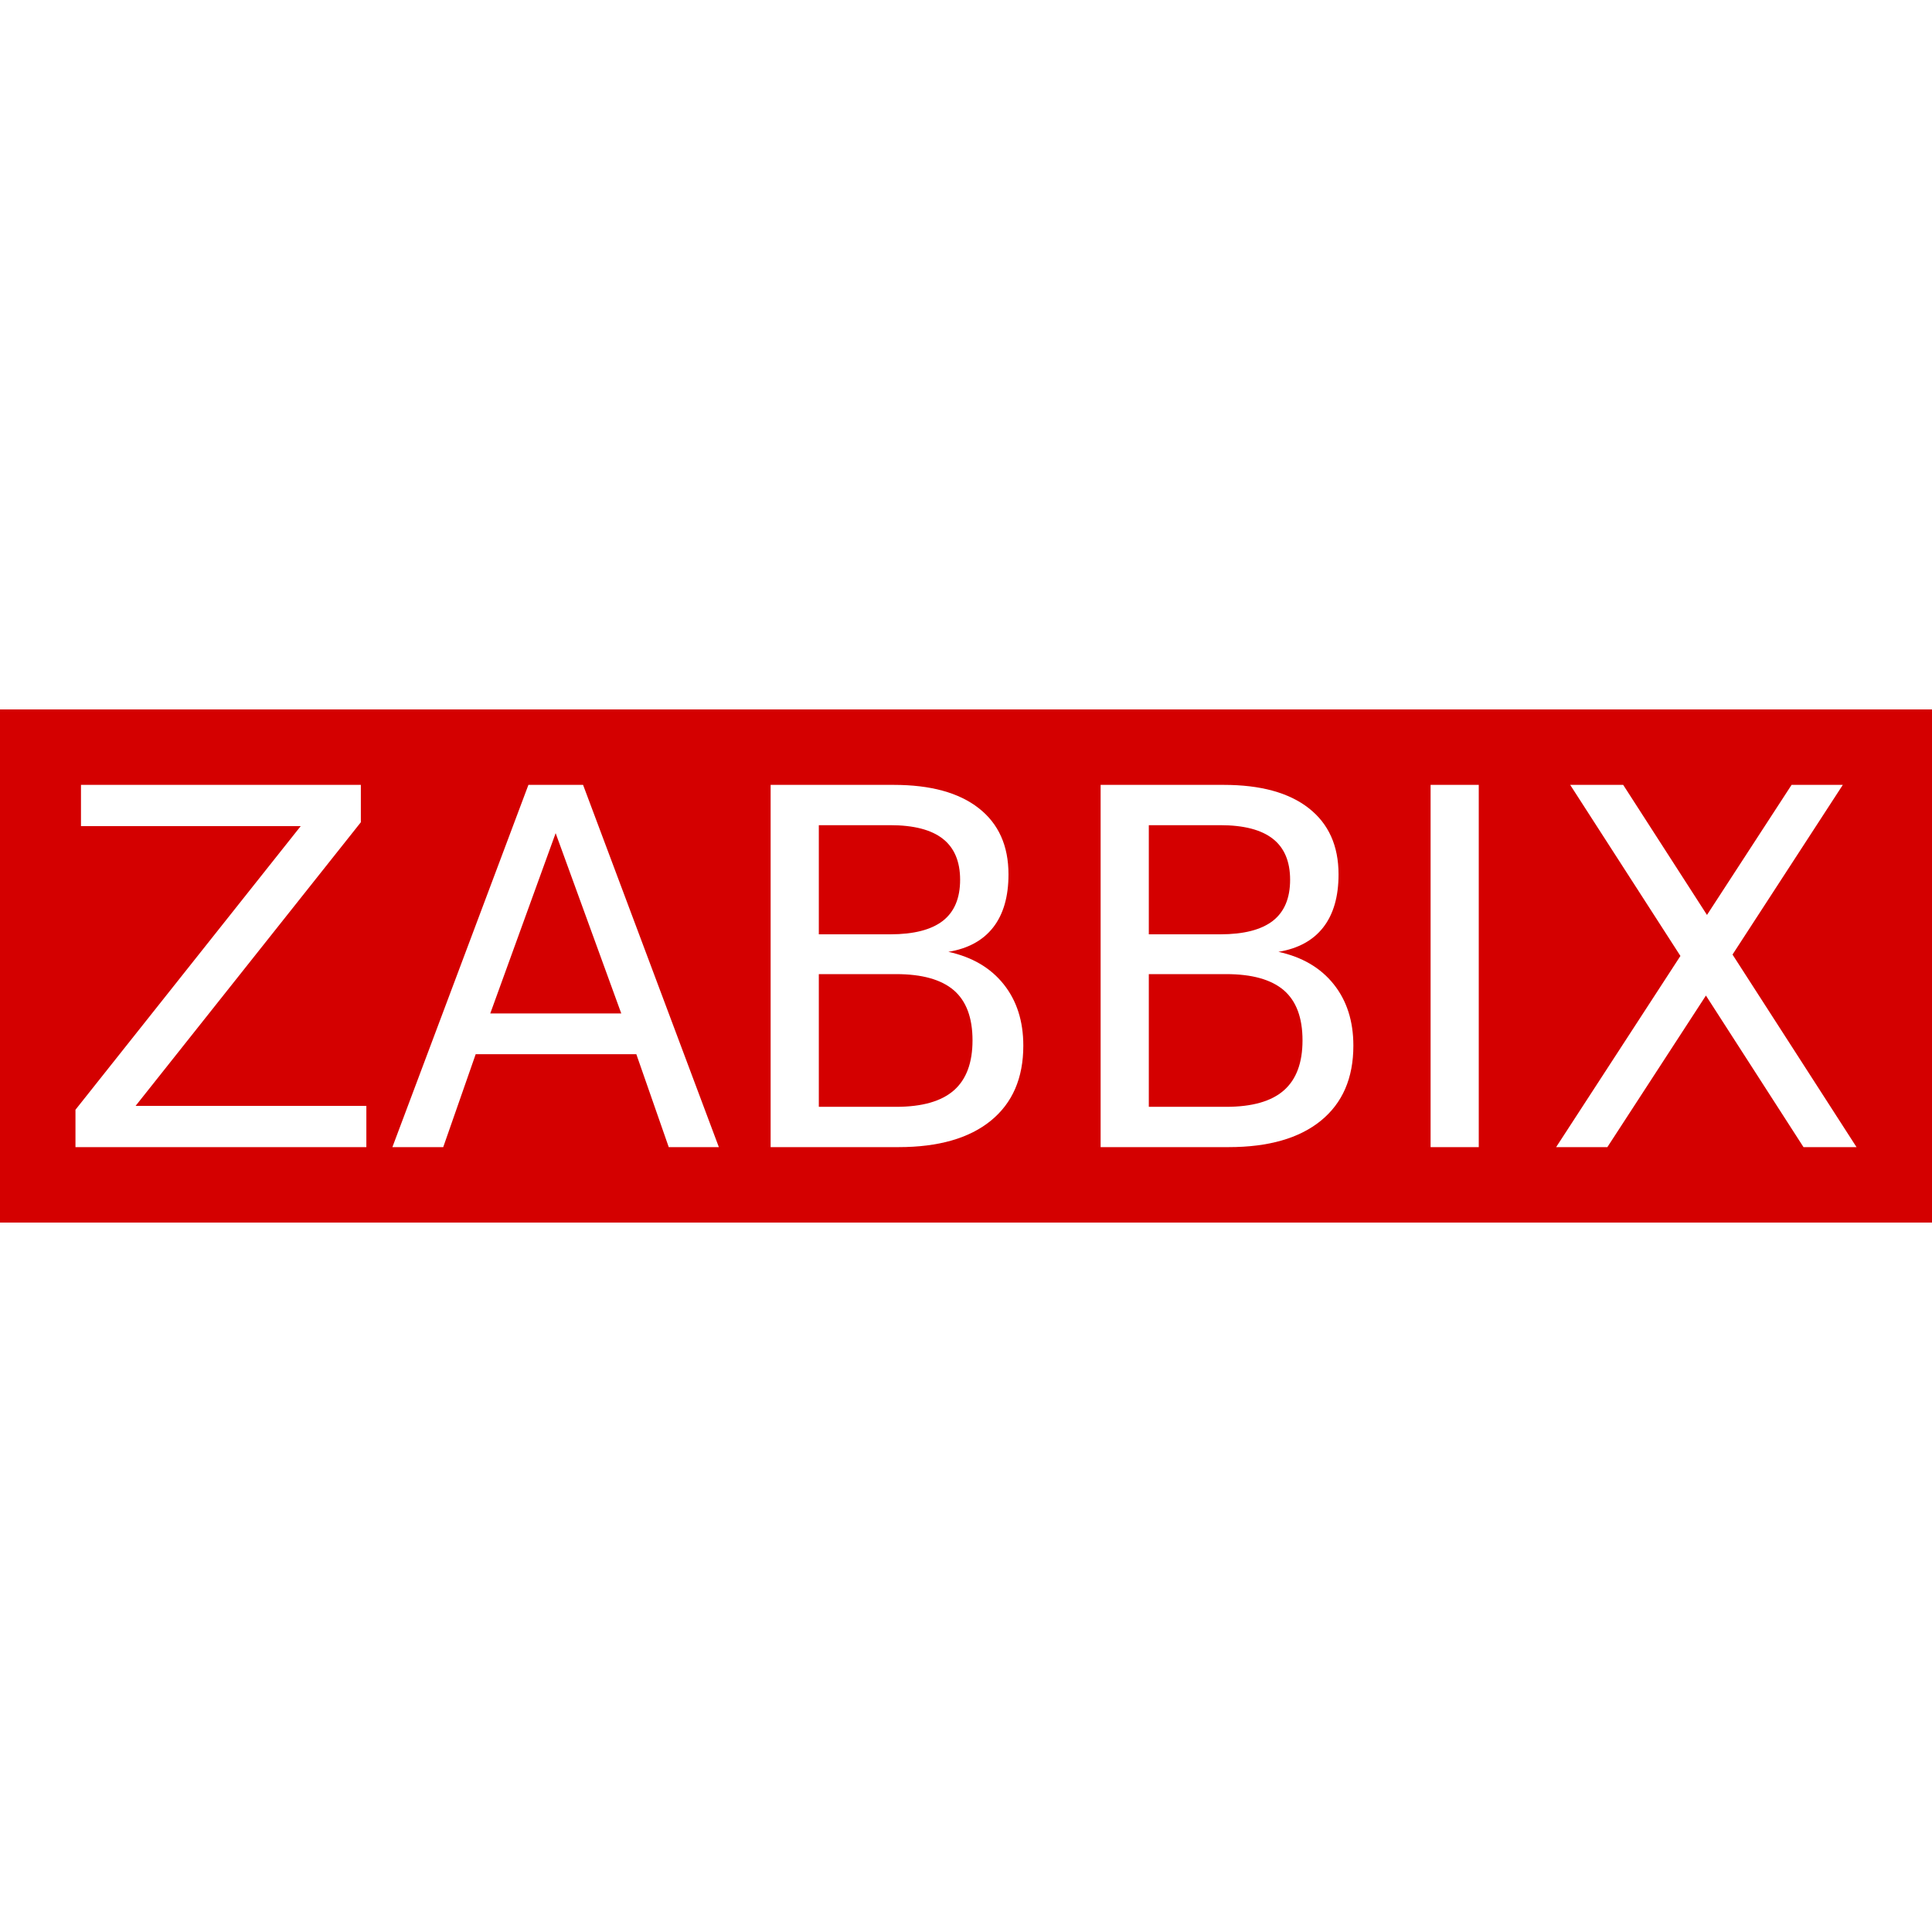 <svg width="128" height="128" viewBox="0 0 128 128" fill="none" xmlns="http://www.w3.org/2000/svg">
<path fill-rule="evenodd" clip-rule="evenodd" d="M128 47H0V81H128V47ZM23.907 52H5.365V54.732H19.924L5 73.524V76H24.272V73.268H8.983L23.907 54.476V52ZM32.481 67.145L36.813 55.199L41.161 67.145H32.481ZM38.63 52H35.009L25.997 76H29.365L31.515 69.845H42.159L44.306 76H47.626L38.63 52ZM54.249 73.33V64.538H59.371C61.089 64.538 62.362 64.896 63.191 65.606C64.019 66.32 64.432 67.428 64.432 68.927C64.432 70.413 64.019 71.522 63.191 72.245C62.362 72.968 61.089 73.33 59.371 73.33H54.249ZM54.249 61.901V54.67H58.977C60.538 54.67 61.7 54.972 62.464 55.571C63.226 56.169 63.61 57.077 63.61 58.287C63.61 59.507 63.229 60.414 62.464 61.01C61.7 61.601 60.538 61.901 58.977 61.901H54.249ZM59.214 52H51.056V76H59.531C62.173 76 64.214 75.415 65.648 74.247C67.081 73.077 67.797 71.423 67.797 69.279C67.797 67.651 67.362 66.293 66.492 65.205C65.622 64.117 64.403 63.403 62.832 63.061C64.138 62.847 65.129 62.305 65.804 61.437C66.479 60.569 66.815 59.398 66.815 57.932C66.815 56.035 66.159 54.571 64.841 53.542C63.526 52.513 61.649 52 59.214 52ZM76.112 73.33V64.538H81.237C82.952 64.538 84.225 64.896 85.054 65.606C85.883 66.32 86.295 67.428 86.295 68.927C86.295 70.413 85.883 71.522 85.054 72.245C84.229 72.968 82.955 73.33 81.237 73.33H76.112ZM76.112 61.901V54.67H80.841C82.402 54.67 83.563 54.972 84.328 55.571C85.092 56.169 85.473 57.077 85.473 58.287C85.473 59.507 85.092 60.414 84.328 61.01C83.563 61.601 82.402 61.901 80.841 61.901H76.112ZM81.077 52H72.919V76H81.397C84.04 76 86.081 75.415 87.514 74.247C88.948 73.077 89.664 71.423 89.664 69.279C89.664 67.651 89.229 66.293 88.359 65.205C87.489 64.117 86.27 63.403 84.699 63.061C86.004 62.847 86.996 62.305 87.671 61.437C88.346 60.569 88.682 59.398 88.682 57.932C88.682 56.035 88.023 54.571 86.705 53.542C85.39 52.513 83.512 52 81.077 52ZM107.541 52H104.029L111.332 63.334L103.098 76H106.492L113.022 65.958L119.487 76H123L114.784 63.242L122.091 52H118.697L113.092 60.618L107.541 52ZM97.972 52H94.78V76H97.972V52Z" fill="#D40000"/>
</svg>
